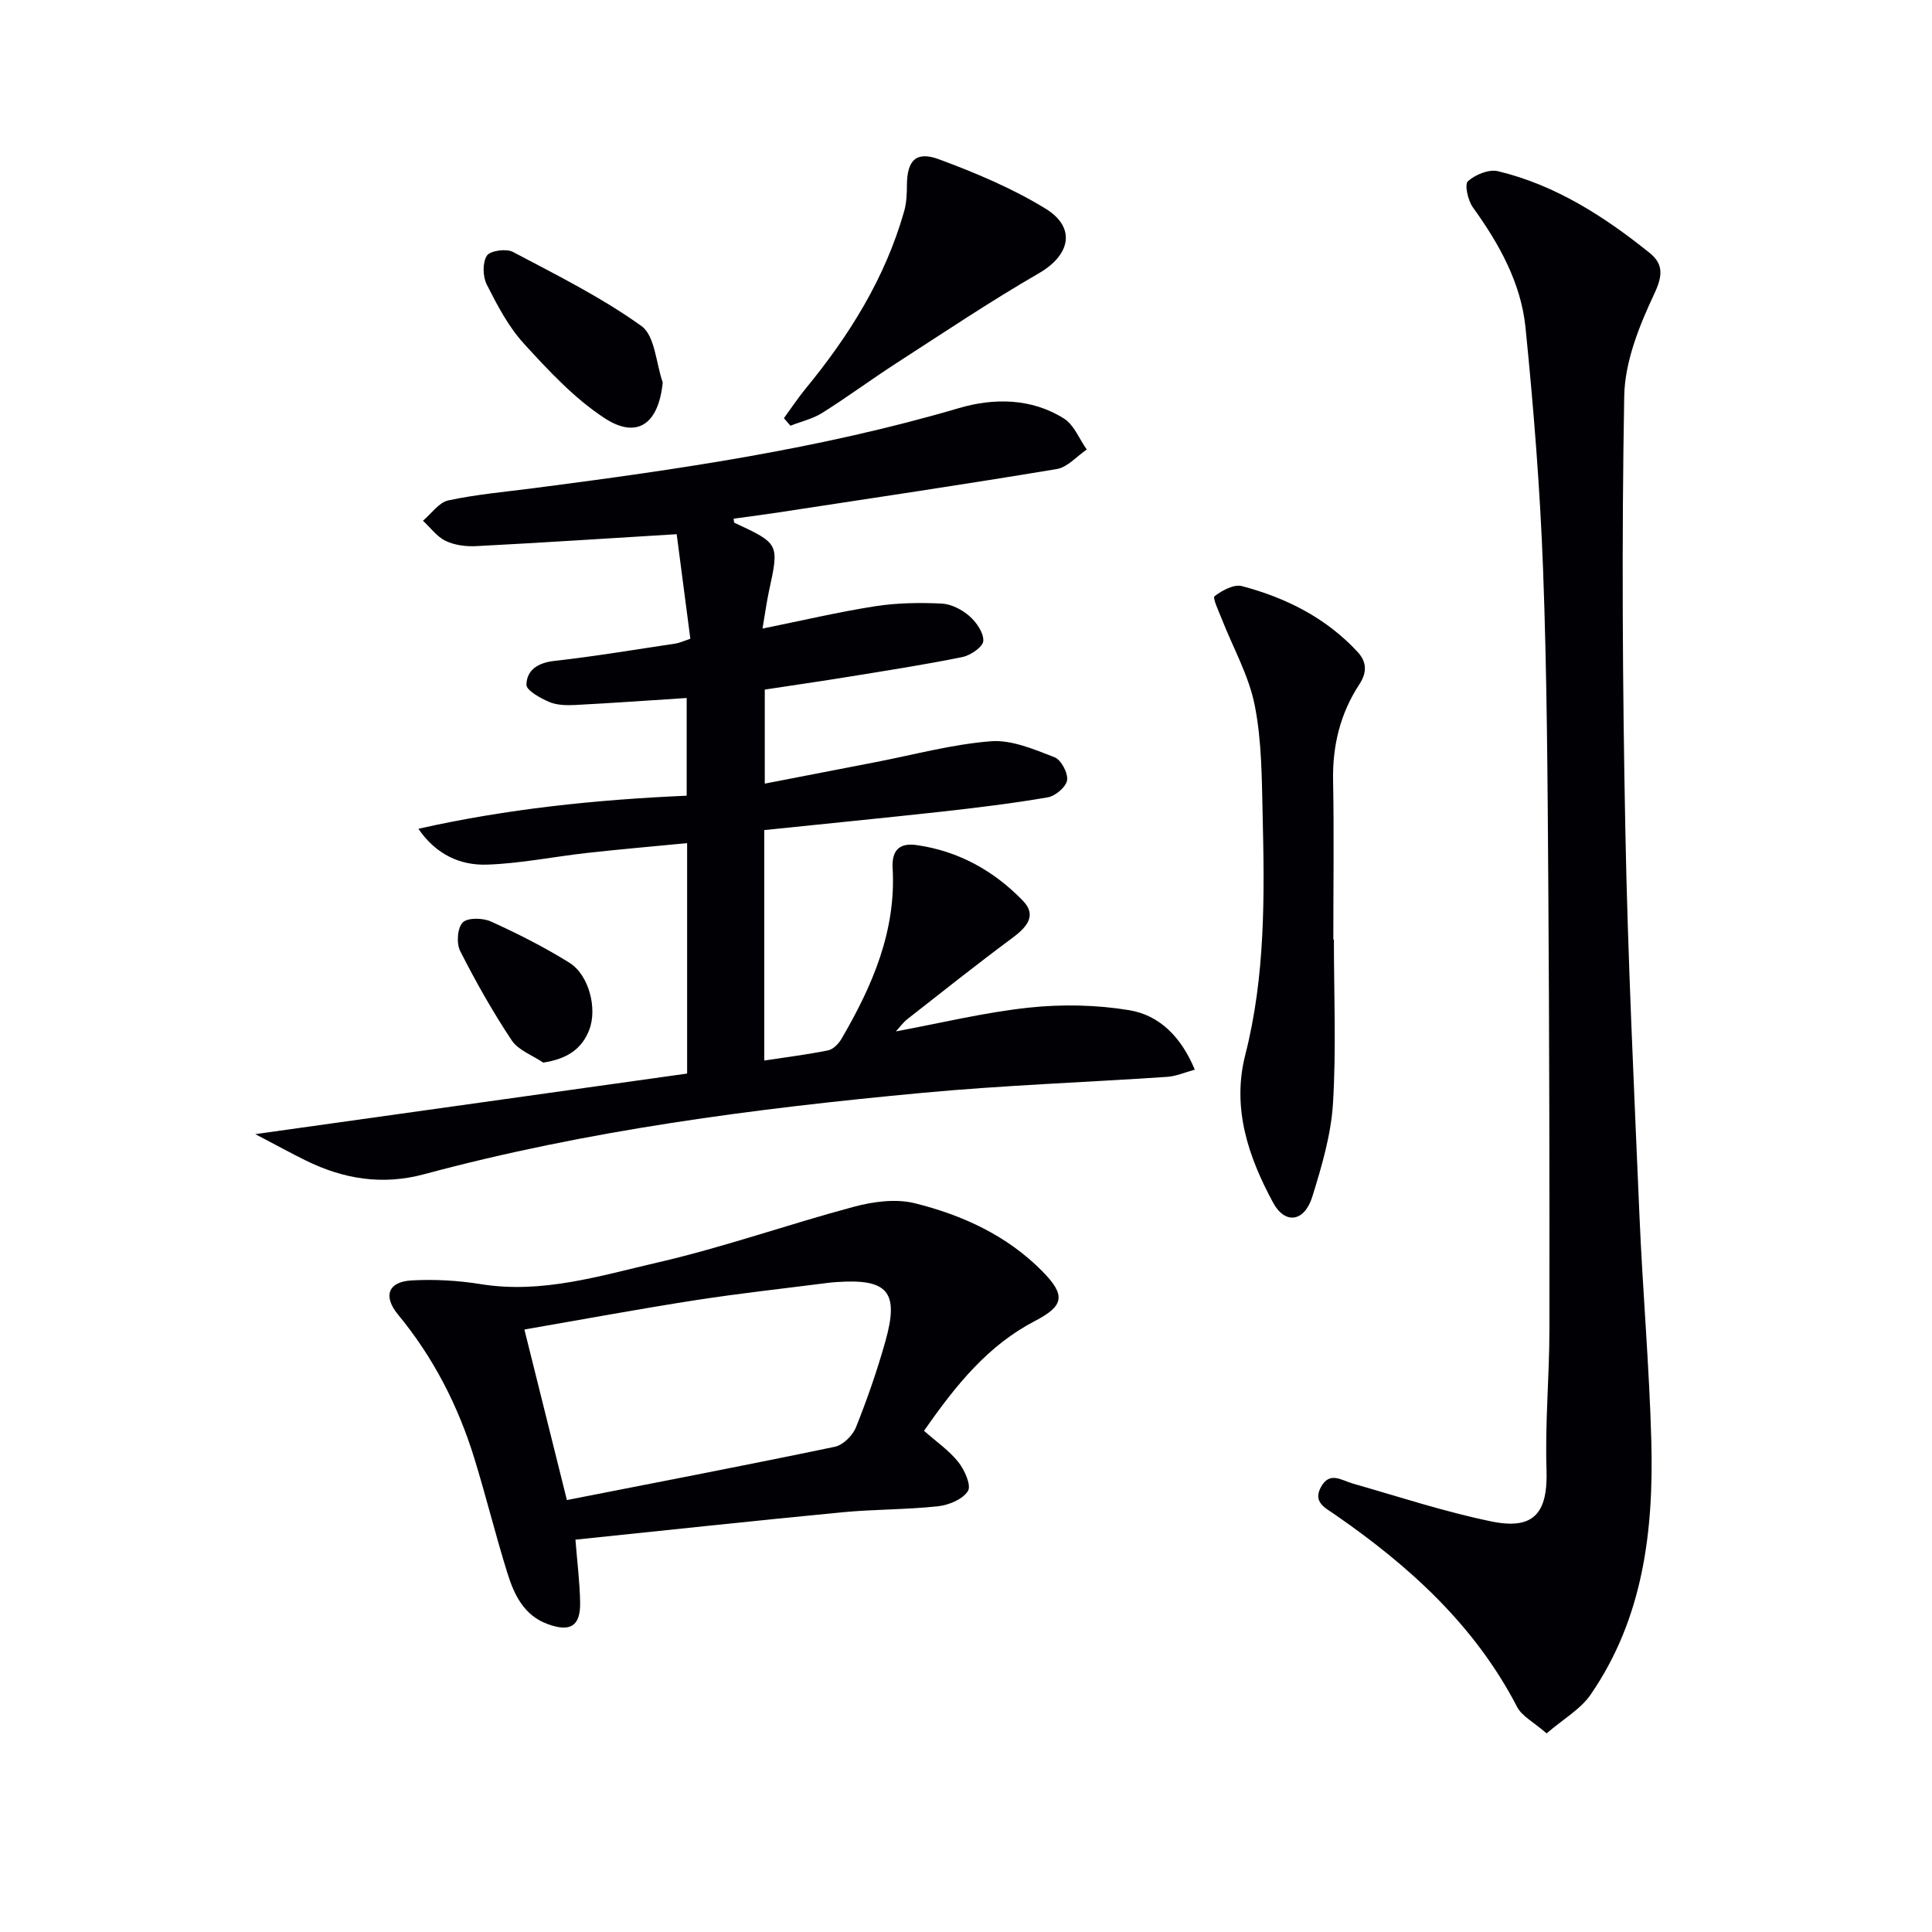 <svg enable-background="new 0 0 400 400" viewBox="0 0 400 400" xmlns="http://www.w3.org/2000/svg"><g fill="#010105"><path d="m158.23 171.86v47.71c4.53-.69 8.92-1.23 13.24-2.11 1.06-.22 2.18-1.39 2.77-2.41 6.36-10.9 11.31-22.28 10.57-35.28-.22-3.89 1.55-5.3 5-4.8 8.68 1.24 16.03 5.35 22.01 11.56 2.96 3.07.65 5.53-2.26 7.69-7.34 5.44-14.49 11.13-21.69 16.77-.88.69-1.55 1.64-2.39 2.55 9.33-1.73 18.36-3.94 27.54-4.92 6.83-.73 13.96-.59 20.73.52 6.28 1.03 10.78 5.49 13.62 12.32-2.11.57-3.88 1.37-5.7 1.49-16.92 1.14-33.88 1.74-50.76 3.32-34.72 3.24-69.29 7.74-103.06 16.83-8.72 2.35-16.75 1.01-24.6-2.86-3.06-1.51-6.06-3.16-10.39-5.43 30.72-4.31 59.96-8.41 89.4-12.54 0-16.04 0-31.3 0-47.71-7.03.68-13.87 1.27-20.7 2.03-6.91.77-13.79 2.19-20.72 2.42-5.53.19-10.56-2.07-14.22-7.42 18.23-4.1 36.62-6.02 55.55-6.85 0-6.79 0-13.48 0-20.23-7.9.51-15.49 1.06-23.09 1.45-1.8.09-3.79.05-5.38-.63-1.84-.79-4.74-2.39-4.71-3.58.07-3.01 2.36-4.53 5.74-4.91 8.41-.94 16.77-2.35 25.14-3.6.78-.12 1.53-.48 3.06-.99-1-7.62-1.99-15.25-2.83-21.65-14.45.88-27.98 1.77-41.51 2.47-2.1.11-4.46-.19-6.32-1.08-1.82-.87-3.15-2.75-4.7-4.18 1.74-1.46 3.3-3.79 5.26-4.21 5.83-1.25 11.82-1.77 17.75-2.54 29.64-3.84 59.18-8.1 87.97-16.57 7.18-2.11 14.99-2.09 21.74 2.17 2.09 1.32 3.17 4.23 4.71 6.41-2.06 1.39-3.97 3.66-6.2 4.04-19.15 3.19-38.35 6.04-57.54 8.97-3.11.48-6.23.88-9.37 1.31.06.3.03.78.18.85 9.29 4.33 9.27 4.32 7.13 14.19-.48 2.23-.78 4.49-1.33 7.71 8.24-1.67 15.75-3.44 23.35-4.63 4.5-.7 9.16-.76 13.71-.55 1.99.09 4.23 1.24 5.76 2.58 1.46 1.27 2.99 3.47 2.89 5.17-.07 1.22-2.63 2.97-4.31 3.32-7.8 1.59-15.67 2.8-23.53 4.08-5.71.93-11.45 1.75-17.4 2.66v19.47c7.79-1.51 15.32-2.98 22.86-4.43 7.98-1.54 15.9-3.71 23.95-4.34 4.3-.34 8.93 1.68 13.16 3.3 1.37.52 2.83 3.26 2.62 4.76-.2 1.39-2.42 3.28-4 3.55-7.35 1.27-14.78 2.16-22.2 2.99-12.05 1.32-24.11 2.5-36.5 3.79z"/><path d="m320.21 358.88c-2.69-2.35-5.11-3.55-6.11-5.48-8.76-16.92-22.34-29.19-37.69-39.81-2.03-1.41-4.69-2.57-2.88-5.79 1.8-3.2 4.18-1.33 6.51-.66 9.54 2.73 19 5.85 28.7 7.85 8.89 1.84 11.74-1.77 11.45-10.71-.32-9.62.59-19.27.6-28.91.03-30.65-.02-61.31-.23-91.96-.15-21.81-.27-43.63-1.08-65.42-.62-16.75-1.96-33.49-3.64-50.17-.93-9.25-5.45-17.33-10.89-24.88-1.03-1.43-1.77-4.74-1.04-5.41 1.52-1.38 4.36-2.54 6.25-2.08 11.88 2.86 21.95 9.34 31.34 16.88 2.94 2.36 2.77 4.75.96 8.59-3.09 6.58-6.05 13.96-6.18 21.06-.54 29.94-.35 59.9.23 89.84.51 26.6 1.79 53.2 2.92 79.79.66 15.61 2.04 31.2 2.46 46.81.49 18.51-1.68 36.63-12.56 52.42-2.09 3.04-5.66 5.06-9.12 8.04z"/><path d="m191.31 296.24c2.48 2.2 5.16 4.03 7.09 6.45 1.3 1.63 2.74 4.83 2 6.01-1.07 1.72-3.97 2.92-6.22 3.16-6.6.71-13.28.61-19.89 1.25-18.3 1.76-36.58 3.74-55.15 5.66.38 4.86.91 8.94.97 13.03.07 4.88-2.03 6.16-6.69 4.46-4.93-1.79-6.95-6.04-8.35-10.51-2.47-7.9-4.44-15.96-6.88-23.87-3.36-10.89-8.49-20.88-15.79-29.72-3.12-3.78-2.06-6.79 2.78-7.06 4.77-.27 9.66.01 14.38.77 12.71 2.05 24.71-1.75 36.7-4.51 13.69-3.16 27-7.9 40.59-11.53 3.99-1.06 8.62-1.68 12.51-.72 9.87 2.45 19.13 6.67 26.44 14.09 4.91 4.98 4.49 7.17-1.52 10.29-9.61 5-16.23 13.04-22.97 22.75zm-73.94 14.33c18.88-3.71 37.2-7.22 55.47-11.03 1.69-.35 3.67-2.3 4.35-3.97 2.34-5.83 4.41-11.79 6.11-17.83 2.91-10.3.53-13.04-10.11-12.3-.5.03-.99.07-1.49.13-9.19 1.18-18.42 2.18-27.58 3.6-11.73 1.82-23.4 3.99-35.55 6.09 2.99 12 5.82 23.37 8.8 35.31z"/><path d="m276.17 194.5c0 11.32.5 22.67-.19 33.95-.4 6.51-2.33 13.02-4.28 19.31-1.63 5.23-5.64 5.84-8.14 1.2-5.11-9.47-8.55-19.54-5.74-30.56 4.17-16.32 3.99-32.94 3.6-49.56-.18-7.62-.17-15.38-1.64-22.8-1.22-6.18-4.5-11.94-6.83-17.9-.63-1.6-1.94-4.36-1.49-4.7 1.57-1.2 4.01-2.53 5.67-2.09 9.12 2.41 17.41 6.56 23.94 13.62 1.9 2.05 2 4.22.37 6.71-3.93 6-5.57 12.63-5.44 19.85.21 10.99.05 21.99.05 32.99.05-.02.09-.02.12-.02z"/><path d="m162.3 86.58c1.49-2.04 2.89-4.16 4.49-6.11 9.05-11.01 16.49-22.91 20.41-36.75.49-1.73.56-3.62.57-5.44.04-5.06 1.87-7.07 6.66-5.29 7.58 2.81 15.18 6 22.04 10.21 6.42 3.94 5.1 9.63-1.37 13.37-10.06 5.81-19.73 12.3-29.5 18.61-5.17 3.34-10.13 7.01-15.34 10.29-1.98 1.25-4.4 1.8-6.61 2.67-.45-.52-.9-1.04-1.35-1.56z"/><path d="m137.21 79.18c-.85 8.59-5.29 11.85-12.14 7.33-6.24-4.11-11.55-9.83-16.64-15.41-3.19-3.5-5.49-7.92-7.65-12.19-.84-1.66-.91-4.51.02-5.97.65-1.04 4-1.51 5.38-.79 9.06 4.79 18.32 9.4 26.61 15.34 2.82 2.01 3.02 7.68 4.42 11.69z"/><path d="m112.47 220c-2.22-1.51-5.14-2.54-6.52-4.6-3.94-5.92-7.46-12.16-10.68-18.51-.8-1.58-.58-4.79.53-5.9 1.04-1.04 4.17-.96 5.85-.2 5.57 2.53 11.07 5.31 16.25 8.54 4.04 2.52 5.83 9.52 4.07 13.96-1.55 3.93-4.59 5.96-9.5 6.71z"/></g></svg>